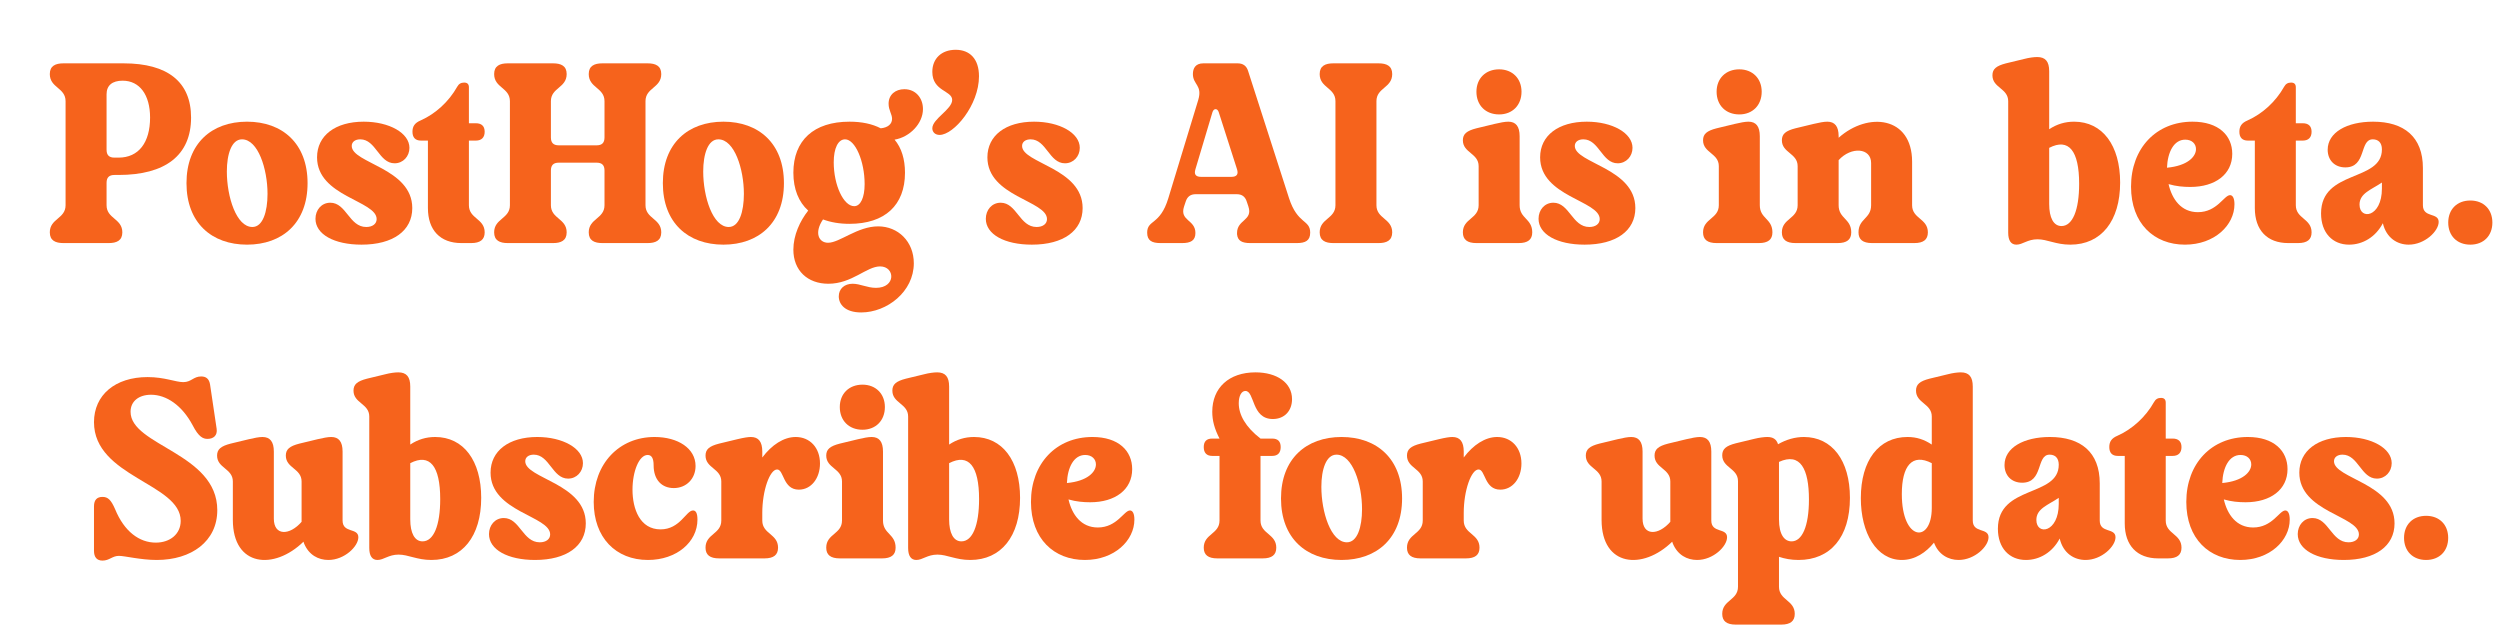<svg width="222" height="56" viewBox="0 0 222 56" fill="none" xmlns="http://www.w3.org/2000/svg">
<g filter="url(#filter0_d_17862_129074)">
<path d="M5.981 17.907H1.949C1.249 17.907 0.745 17.683 0.745 16.955C0.745 15.723 2.145 15.751 2.145 14.547V5.307C2.145 4.103 0.745 4.131 0.745 2.899C0.745 2.171 1.249 1.947 1.949 1.947H7.297C11.217 1.947 13.289 3.599 13.289 6.763C13.289 10.123 10.993 11.859 6.849 11.859H6.485C6.009 11.859 5.785 12.083 5.785 12.559V14.547C5.785 15.751 7.185 15.723 7.185 16.955C7.185 17.683 6.681 17.907 5.981 17.907ZM5.785 4.691V9.619C5.785 10.095 6.009 10.319 6.485 10.319H6.849C8.641 10.319 9.649 8.975 9.649 6.763C9.649 4.747 8.725 3.487 7.213 3.487C6.289 3.487 5.785 3.907 5.785 4.691Z" fill="#F6631C"/>
<path d="M12.882 12.587C12.882 9.059 15.122 7.127 18.258 7.127C21.394 7.127 23.634 9.059 23.634 12.587C23.634 16.115 21.394 18.047 18.258 18.047C15.122 18.047 12.882 16.115 12.882 12.587ZM20.078 13.539C20.078 11.327 19.238 8.695 17.81 8.695C16.886 8.695 16.466 10.011 16.466 11.551C16.466 13.791 17.306 16.479 18.734 16.479C19.658 16.479 20.078 15.135 20.078 13.539Z" fill="#F6631C"/>
<path d="M25.652 14.323C27.08 14.323 27.332 16.479 28.844 16.479C29.404 16.479 29.768 16.199 29.768 15.779C29.768 14.127 24.476 13.791 24.476 10.291C24.476 8.359 26.1 7.127 28.62 7.127C30.888 7.127 32.68 8.135 32.68 9.451C32.68 10.207 32.12 10.823 31.364 10.823C29.964 10.823 29.712 8.695 28.312 8.695C27.864 8.695 27.556 8.919 27.556 9.283C27.556 10.823 32.932 11.243 32.932 14.799C32.932 16.815 31.224 18.047 28.424 18.047C25.988 18.047 24.336 17.123 24.336 15.751C24.336 14.967 24.868 14.323 25.652 14.323Z" fill="#F6631C"/>
<path d="M34.321 14.799V8.807H33.705C33.201 8.807 32.949 8.527 32.949 8.023C32.949 7.547 33.145 7.239 33.677 7.015C34.993 6.427 36.169 5.363 36.925 4.019C37.065 3.767 37.261 3.655 37.541 3.655C37.821 3.655 37.961 3.795 37.961 4.075V7.267H38.577C39.081 7.267 39.361 7.519 39.361 8.023C39.361 8.527 39.081 8.807 38.577 8.807H37.961V14.547C37.961 15.751 39.361 15.723 39.361 16.955C39.361 17.599 38.969 17.907 38.157 17.907H37.289C35.413 17.907 34.321 16.759 34.321 14.799Z" fill="#F6631C"/>
<path d="M45.438 17.907H41.406C40.706 17.907 40.202 17.683 40.202 16.955C40.202 15.723 41.602 15.751 41.602 14.547V5.307C41.602 4.103 40.202 4.131 40.202 2.899C40.202 2.171 40.706 1.947 41.406 1.947H45.438C46.138 1.947 46.642 2.171 46.642 2.899C46.642 4.131 45.242 4.103 45.242 5.307V8.527C45.242 9.003 45.466 9.227 45.942 9.227H49.302C49.778 9.227 50.002 9.003 50.002 8.527V5.307C50.002 4.103 48.602 4.131 48.602 2.899C48.602 2.171 49.106 1.947 49.806 1.947H53.838C54.538 1.947 55.042 2.171 55.042 2.899C55.042 4.131 53.642 4.103 53.642 5.307V14.547C53.642 15.751 55.042 15.723 55.042 16.955C55.042 17.683 54.538 17.907 53.838 17.907H49.806C49.106 17.907 48.602 17.683 48.602 16.955C48.602 15.723 50.002 15.751 50.002 14.547V11.467C50.002 10.991 49.778 10.767 49.302 10.767H45.942C45.466 10.767 45.242 10.991 45.242 11.467V14.547C45.242 15.751 46.642 15.723 46.642 16.955C46.642 17.683 46.138 17.907 45.438 17.907Z" fill="#F6631C"/>
<path d="M55.183 12.587C55.183 9.059 57.423 7.127 60.559 7.127C63.695 7.127 65.935 9.059 65.935 12.587C65.935 16.115 63.695 18.047 60.559 18.047C57.423 18.047 55.183 16.115 55.183 12.587ZM62.379 13.539C62.379 11.327 61.539 8.695 60.111 8.695C59.187 8.695 58.767 10.011 58.767 11.551C58.767 13.791 59.607 16.479 61.035 16.479C61.959 16.479 62.379 15.135 62.379 13.539Z" fill="#F6631C"/>
<path d="M66.773 11.663C66.773 8.779 68.593 7.127 71.757 7.127C72.849 7.127 73.773 7.323 74.529 7.715C75.145 7.659 75.537 7.351 75.537 6.875C75.537 6.455 75.229 6.119 75.229 5.531C75.229 4.719 75.845 4.243 76.629 4.243C77.637 4.243 78.281 5.027 78.281 6.007C78.281 7.295 77.105 8.499 75.761 8.723C76.377 9.451 76.685 10.459 76.685 11.663C76.685 14.547 74.893 16.199 71.757 16.199C70.861 16.199 70.077 16.059 69.405 15.807C68.593 17.011 69.041 17.879 69.853 17.879C70.889 17.879 72.457 16.423 74.305 16.423C76.069 16.423 77.469 17.767 77.469 19.699C77.469 22.219 75.089 24.067 72.793 24.067C71.365 24.067 70.805 23.339 70.805 22.639C70.805 21.967 71.309 21.519 72.037 21.519C72.709 21.519 73.325 21.883 74.109 21.883C75.901 21.883 75.817 19.979 74.473 19.979C73.269 19.979 71.981 21.519 69.881 21.519C68.033 21.519 66.773 20.343 66.773 18.495C66.773 17.207 67.361 15.947 68.089 15.023C67.249 14.267 66.773 13.119 66.773 11.663ZM72.177 14.631C72.737 14.631 73.101 13.875 73.101 12.671C73.101 10.627 72.261 8.695 71.365 8.695C70.749 8.695 70.357 9.479 70.357 10.739C70.357 12.755 71.225 14.631 72.177 14.631Z" fill="#F6631C"/>
<path d="M79.756 8.303C79.364 8.303 79.112 8.051 79.112 7.715C79.112 6.875 80.876 6.035 80.876 5.195C80.876 4.355 79.112 4.439 79.112 2.703C79.112 1.527 79.924 0.743 81.184 0.743C82.444 0.743 83.256 1.555 83.256 3.095C83.256 5.671 81.016 8.303 79.756 8.303Z" fill="#F6631C"/>
<path d="M85.179 14.323C86.607 14.323 86.859 16.479 88.371 16.479C88.931 16.479 89.295 16.199 89.295 15.779C89.295 14.127 84.003 13.791 84.003 10.291C84.003 8.359 85.627 7.127 88.147 7.127C90.415 7.127 92.207 8.135 92.207 9.451C92.207 10.207 91.647 10.823 90.891 10.823C89.491 10.823 89.239 8.695 87.839 8.695C87.391 8.695 87.083 8.919 87.083 9.283C87.083 10.823 92.459 11.243 92.459 14.799C92.459 16.815 90.751 18.047 87.951 18.047C85.515 18.047 83.863 17.123 83.863 15.751C83.863 14.967 84.395 14.323 85.179 14.323Z" fill="#F6631C"/>
<path d="M100.067 13.931L102.727 5.195C103.119 3.879 102.251 3.851 102.251 2.899C102.251 2.395 102.475 1.947 103.175 1.947H106.227C106.703 1.947 107.011 2.171 107.151 2.619L110.791 13.931C111.547 16.255 112.667 15.807 112.667 16.983C112.667 17.683 112.247 17.907 111.491 17.907H107.347C106.619 17.907 106.227 17.711 106.171 17.123V17.011C106.171 15.807 107.599 15.919 107.179 14.659L107.039 14.239C106.899 13.791 106.619 13.567 106.143 13.567H102.503C102.027 13.567 101.747 13.791 101.607 14.239L101.467 14.659C101.047 15.947 102.475 15.807 102.475 17.011C102.475 17.683 102.055 17.907 101.299 17.907H99.367C98.611 17.907 98.191 17.683 98.191 16.983C98.191 15.807 99.339 16.339 100.067 13.931ZM102.979 12.027H105.667C106.143 12.027 106.311 11.803 106.171 11.355L104.547 6.287C104.435 5.923 104.099 5.923 103.987 6.287L102.475 11.355C102.335 11.803 102.503 12.027 102.979 12.027Z" fill="#F6631C"/>
<path d="M118.746 17.907H114.714C114.014 17.907 113.51 17.683 113.51 16.955C113.51 15.723 114.91 15.751 114.91 14.547V5.307C114.91 4.103 113.51 4.131 113.51 2.899C113.51 2.171 114.014 1.947 114.714 1.947H118.746C119.446 1.947 119.95 2.171 119.95 2.899C119.95 4.131 118.55 4.103 118.55 5.307V14.547C118.55 15.751 119.95 15.723 119.95 16.955C119.95 17.683 119.446 17.907 118.746 17.907Z" fill="#F6631C"/>
<path d="M127.429 4.467C127.429 3.291 128.241 2.479 129.445 2.479C130.621 2.479 131.433 3.291 131.433 4.467C131.433 5.671 130.621 6.483 129.445 6.483C128.241 6.483 127.429 5.671 127.429 4.467ZM131.181 17.907H127.429C126.617 17.907 126.225 17.599 126.225 16.955C126.225 15.723 127.625 15.751 127.625 14.547V11.075C127.625 9.927 126.225 9.899 126.225 8.779C126.225 8.219 126.561 7.939 127.429 7.715L129.053 7.323C129.529 7.211 129.949 7.127 130.257 7.127C130.929 7.127 131.265 7.547 131.265 8.415V14.547C131.265 15.751 132.385 15.723 132.385 16.955C132.385 17.599 131.993 17.907 131.181 17.907Z" fill="#F6631C"/>
<path d="M134.261 14.323C135.689 14.323 135.941 16.479 137.453 16.479C138.013 16.479 138.377 16.199 138.377 15.779C138.377 14.127 133.085 13.791 133.085 10.291C133.085 8.359 134.709 7.127 137.229 7.127C139.497 7.127 141.289 8.135 141.289 9.451C141.289 10.207 140.729 10.823 139.973 10.823C138.573 10.823 138.321 8.695 136.921 8.695C136.473 8.695 136.165 8.919 136.165 9.283C136.165 10.823 141.541 11.243 141.541 14.799C141.541 16.815 139.833 18.047 137.033 18.047C134.597 18.047 132.945 17.123 132.945 15.751C132.945 14.967 133.477 14.323 134.261 14.323Z" fill="#F6631C"/>
<path d="M148.757 4.467C148.757 3.291 149.569 2.479 150.773 2.479C151.949 2.479 152.761 3.291 152.761 4.467C152.761 5.671 151.949 6.483 150.773 6.483C149.569 6.483 148.757 5.671 148.757 4.467ZM152.509 17.907H148.757C147.945 17.907 147.553 17.599 147.553 16.955C147.553 15.723 148.953 15.751 148.953 14.547V11.075C148.953 9.927 147.553 9.899 147.553 8.779C147.553 8.219 147.889 7.939 148.757 7.715L150.381 7.323C150.857 7.211 151.277 7.127 151.585 7.127C152.257 7.127 152.593 7.547 152.593 8.415V14.547C152.593 15.751 153.713 15.723 153.713 16.955C153.713 17.599 153.321 17.907 152.509 17.907Z" fill="#F6631C"/>
<path d="M159.509 17.907H155.757C154.945 17.907 154.553 17.599 154.553 16.955C154.553 15.723 155.953 15.751 155.953 14.547V11.075C155.953 9.927 154.553 9.899 154.553 8.779C154.553 8.219 154.889 7.939 155.757 7.715L157.381 7.323C157.857 7.211 158.277 7.127 158.585 7.127C159.257 7.127 159.593 7.547 159.593 8.415V8.555C162.197 6.231 166.117 6.651 166.117 10.683V14.547C166.117 15.751 167.517 15.723 167.517 16.955C167.517 17.599 167.125 17.907 166.313 17.907H162.561C161.749 17.907 161.357 17.599 161.357 16.955C161.357 15.723 162.477 15.751 162.477 14.547V10.795C162.477 9.451 160.713 9.311 159.593 10.543V14.547C159.593 15.751 160.713 15.723 160.713 16.955C160.713 17.599 160.321 17.907 159.509 17.907Z" fill="#F6631C"/>
<path d="M174.65 16.983V5.307C174.65 4.159 173.25 4.131 173.25 3.011C173.25 2.451 173.586 2.171 174.454 1.947L176.078 1.555C176.498 1.443 176.946 1.387 177.226 1.387C177.954 1.387 178.29 1.779 178.29 2.647V7.799C178.962 7.351 179.69 7.127 180.502 7.127C183.022 7.127 184.59 9.227 184.59 12.531C184.59 15.947 182.91 18.047 180.166 18.047C178.878 18.047 178.122 17.571 177.254 17.571C176.358 17.571 175.938 18.047 175.378 18.047C174.902 18.047 174.65 17.683 174.65 16.983ZM178.29 9.451V14.435C178.29 15.667 178.682 16.395 179.382 16.395C180.362 16.395 180.95 14.995 180.95 12.643C180.95 9.703 180.026 8.555 178.29 9.451Z" fill="#F6631C"/>
<path d="M190.346 18.047C187.602 18.047 185.558 16.171 185.558 12.895C185.558 9.479 187.798 7.127 191.018 7.127C193.342 7.127 194.546 8.359 194.546 9.983C194.546 11.803 193.034 12.923 190.822 12.923C190.206 12.923 189.562 12.867 188.89 12.671C189.198 14.015 190.01 15.163 191.494 15.163C193.202 15.163 193.818 13.651 194.35 13.651C194.602 13.651 194.742 13.959 194.742 14.463C194.742 16.311 192.978 18.047 190.346 18.047ZM188.75 11.215C190.57 11.047 191.326 10.235 191.326 9.563C191.326 9.087 190.962 8.723 190.374 8.723C189.366 8.723 188.806 9.815 188.75 11.215Z" fill="#F6631C"/>
<path d="M196.551 14.799V8.807H195.935C195.431 8.807 195.179 8.527 195.179 8.023C195.179 7.547 195.375 7.239 195.907 7.015C197.223 6.427 198.399 5.363 199.155 4.019C199.295 3.767 199.491 3.655 199.771 3.655C200.051 3.655 200.191 3.795 200.191 4.075V7.267H200.807C201.311 7.267 201.591 7.519 201.591 8.023C201.591 8.527 201.311 8.807 200.807 8.807H200.191V14.547C200.191 15.751 201.591 15.723 201.591 16.955C201.591 17.599 201.199 17.907 200.387 17.907H199.519C197.643 17.907 196.551 16.759 196.551 14.799Z" fill="#F6631C"/>
<path d="M207.836 9.591C207.836 8.975 207.5 8.695 207.024 8.695C205.82 8.695 206.492 11.187 204.588 11.187C203.636 11.187 203.02 10.543 203.02 9.619C203.02 8.079 204.728 7.127 207.052 7.127C209.796 7.127 211.476 8.471 211.476 11.243V14.547C211.476 15.695 212.876 15.163 212.876 16.031C212.876 16.843 211.644 18.047 210.216 18.047C209.208 18.047 208.228 17.459 207.92 16.143C207.276 17.375 206.128 18.047 204.924 18.047C203.44 18.047 202.432 16.983 202.432 15.275C202.432 11.355 207.836 12.503 207.836 9.591ZM207.836 12.531C206.884 13.175 205.848 13.483 205.848 14.491C205.848 15.891 207.836 15.639 207.836 13.063V12.531Z" fill="#F6631C"/>
<path d="M213.725 16.087C213.725 14.911 214.509 14.127 215.685 14.127C216.861 14.127 217.645 14.911 217.645 16.087C217.645 17.263 216.861 18.047 215.685 18.047C214.509 18.047 213.725 17.263 213.725 16.087Z" fill="#F6631C"/>
<path d="M14.973 30.451L15.56 34.399C15.645 34.987 15.28 35.295 14.748 35.295C14.357 35.295 13.964 35.127 13.432 34.091C12.48 32.299 11.081 31.375 9.736 31.375C8.672 31.375 7.916 31.935 7.916 32.887C7.916 35.911 15.617 36.555 15.617 41.623C15.617 44.395 13.32 46.047 10.241 46.047C8.812 46.047 7.412 45.683 6.88 45.683C6.292 45.683 6.04 46.103 5.424 46.103C4.92 46.103 4.668 45.795 4.668 45.235V41.287C4.668 40.699 4.948 40.447 5.424 40.447C5.9 40.447 6.18 40.699 6.544 41.539C7.356 43.527 8.7 44.507 10.156 44.507C11.416 44.507 12.368 43.751 12.368 42.575C12.368 39.243 4.668 38.683 4.668 33.811C4.668 31.403 6.544 29.807 9.428 29.807C10.941 29.807 11.921 30.255 12.592 30.255C13.32 30.255 13.489 29.751 14.188 29.751C14.636 29.751 14.889 29.975 14.973 30.451Z" fill="#F6631C"/>
<path d="M22.907 35.715L24.531 35.323C25.007 35.211 25.427 35.127 25.735 35.127C26.407 35.127 26.743 35.547 26.743 36.415V42.547C26.743 43.695 28.143 43.163 28.143 44.031C28.143 44.843 26.911 46.047 25.483 46.047C24.587 46.047 23.747 45.599 23.327 44.591L23.271 44.423C20.667 46.971 16.999 46.663 16.999 42.491V39.075C16.999 37.927 15.599 37.899 15.599 36.779C15.599 36.219 15.935 35.939 16.803 35.715L18.427 35.323C18.903 35.211 19.323 35.127 19.631 35.127C20.303 35.127 20.639 35.547 20.639 36.415V42.379C20.639 43.919 22.039 43.891 23.103 42.659V39.075C23.103 37.927 21.703 37.899 21.703 36.779C21.703 36.219 22.039 35.939 22.907 35.715Z" fill="#F6631C"/>
<path d="M29.113 44.983V33.307C29.113 32.159 27.713 32.131 27.713 31.011C27.713 30.451 28.049 30.171 28.917 29.947L30.541 29.555C30.961 29.443 31.409 29.387 31.689 29.387C32.417 29.387 32.753 29.779 32.753 30.647V35.799C33.425 35.351 34.153 35.127 34.965 35.127C37.485 35.127 39.053 37.227 39.053 40.531C39.053 43.947 37.373 46.047 34.629 46.047C33.341 46.047 32.585 45.571 31.717 45.571C30.821 45.571 30.401 46.047 29.841 46.047C29.365 46.047 29.113 45.683 29.113 44.983ZM32.753 37.451V42.435C32.753 43.667 33.145 44.395 33.845 44.395C34.825 44.395 35.413 42.995 35.413 40.643C35.413 37.703 34.489 36.555 32.753 37.451Z" fill="#F6631C"/>
<path d="M41.06 42.323C42.488 42.323 42.74 44.479 44.252 44.479C44.812 44.479 45.176 44.199 45.176 43.779C45.176 42.127 39.884 41.791 39.884 38.291C39.884 36.359 41.508 35.127 44.028 35.127C46.296 35.127 48.088 36.135 48.088 37.451C48.088 38.207 47.528 38.823 46.772 38.823C45.372 38.823 45.12 36.695 43.72 36.695C43.272 36.695 42.964 36.919 42.964 37.283C42.964 38.823 48.34 39.243 48.34 42.799C48.34 44.815 46.632 46.047 43.832 46.047C41.396 46.047 39.744 45.123 39.744 43.751C39.744 42.967 40.276 42.323 41.06 42.323Z" fill="#F6631C"/>
<path d="M49.044 40.895C49.044 37.479 51.312 35.127 54.448 35.127C56.52 35.127 58.088 36.135 58.088 37.703C58.088 38.823 57.276 39.663 56.156 39.663C55.092 39.663 54.364 38.935 54.364 37.647C54.364 37.031 54.196 36.723 53.832 36.723C53.076 36.723 52.488 38.179 52.488 39.803C52.488 41.539 53.16 43.331 54.98 43.331C56.716 43.331 57.248 41.651 57.864 41.651C58.088 41.651 58.256 41.847 58.256 42.463C58.256 44.451 56.408 46.047 53.86 46.047C51.004 46.047 49.044 44.059 49.044 40.895Z" fill="#F6631C"/>
<path d="M64.209 45.907H60.177C59.365 45.907 58.973 45.599 58.973 44.955C58.973 43.723 60.373 43.751 60.373 42.547V39.075C60.373 37.927 58.973 37.899 58.973 36.779C58.973 36.219 59.309 35.939 60.177 35.715L61.801 35.323C62.389 35.183 62.753 35.127 63.005 35.127C63.677 35.127 64.013 35.547 64.013 36.415V36.947C64.853 35.827 65.917 35.127 66.981 35.127C68.241 35.127 69.137 36.079 69.137 37.479C69.137 38.795 68.353 39.803 67.261 39.803C65.833 39.803 65.945 38.011 65.329 38.011C64.685 38.011 64.013 39.859 64.013 41.875V42.547C64.013 43.751 65.413 43.723 65.413 44.955C65.413 45.599 65.021 45.907 64.209 45.907Z" fill="#F6631C"/>
<path d="M70.896 32.467C70.896 31.291 71.708 30.479 72.912 30.479C74.088 30.479 74.9 31.291 74.9 32.467C74.9 33.671 74.088 34.483 72.912 34.483C71.708 34.483 70.896 33.671 70.896 32.467ZM74.648 45.907H70.896C70.084 45.907 69.692 45.599 69.692 44.955C69.692 43.723 71.092 43.751 71.092 42.547V39.075C71.092 37.927 69.692 37.899 69.692 36.779C69.692 36.219 70.028 35.939 70.896 35.715L72.52 35.323C72.996 35.211 73.416 35.127 73.724 35.127C74.396 35.127 74.732 35.547 74.732 36.415V42.547C74.732 43.751 75.852 43.723 75.852 44.955C75.852 45.599 75.46 45.907 74.648 45.907Z" fill="#F6631C"/>
<path d="M76.964 44.983V33.307C76.964 32.159 75.564 32.131 75.564 31.011C75.564 30.451 75.9 30.171 76.768 29.947L78.392 29.555C78.812 29.443 79.26 29.387 79.54 29.387C80.268 29.387 80.604 29.779 80.604 30.647V35.799C81.276 35.351 82.004 35.127 82.816 35.127C85.336 35.127 86.904 37.227 86.904 40.531C86.904 43.947 85.224 46.047 82.48 46.047C81.192 46.047 80.436 45.571 79.568 45.571C78.672 45.571 78.252 46.047 77.692 46.047C77.216 46.047 76.964 45.683 76.964 44.983ZM80.604 37.451V42.435C80.604 43.667 80.996 44.395 81.696 44.395C82.676 44.395 83.264 42.995 83.264 40.643C83.264 37.703 82.34 36.555 80.604 37.451Z" fill="#F6631C"/>
<path d="M92.66 46.047C89.916 46.047 87.872 44.171 87.872 40.895C87.872 37.479 90.112 35.127 93.332 35.127C95.656 35.127 96.86 36.359 96.86 37.983C96.86 39.803 95.348 40.923 93.136 40.923C92.52 40.923 91.876 40.867 91.204 40.671C91.512 42.015 92.324 43.163 93.808 43.163C95.516 43.163 96.132 41.651 96.664 41.651C96.916 41.651 97.056 41.959 97.056 42.463C97.056 44.311 95.292 46.047 92.66 46.047ZM91.064 39.215C92.884 39.047 93.64 38.235 93.64 37.563C93.64 37.087 93.276 36.723 92.688 36.723C91.68 36.723 91.12 37.815 91.064 39.215Z" fill="#F6631C"/>
<path d="M108.451 45.907H104.419C103.607 45.907 103.215 45.599 103.215 44.955C103.215 43.723 104.615 43.751 104.615 42.547V36.807H103.971C103.467 36.807 103.215 36.527 103.215 36.023C103.215 35.519 103.467 35.267 103.971 35.267H104.615C104.167 34.399 103.971 33.671 103.971 32.887C103.971 30.759 105.455 29.387 107.807 29.387C109.711 29.387 111.055 30.311 111.055 31.767C111.055 32.775 110.411 33.531 109.347 33.531C107.443 33.531 107.751 31.039 106.911 31.039C106.575 31.039 106.323 31.459 106.323 32.131C106.323 33.139 106.911 34.231 108.255 35.267H109.291C109.795 35.267 110.047 35.519 110.047 36.023C110.047 36.527 109.795 36.807 109.291 36.807H108.255V42.547C108.255 43.751 109.655 43.723 109.655 44.955C109.655 45.599 109.263 45.907 108.451 45.907Z" fill="#F6631C"/>
<path d="M110.075 40.587C110.075 37.059 112.315 35.127 115.451 35.127C118.587 35.127 120.827 37.059 120.827 40.587C120.827 44.115 118.587 46.047 115.451 46.047C112.315 46.047 110.075 44.115 110.075 40.587ZM117.271 41.539C117.271 39.327 116.431 36.695 115.003 36.695C114.079 36.695 113.659 38.011 113.659 39.551C113.659 41.791 114.499 44.479 115.927 44.479C116.851 44.479 117.271 43.135 117.271 41.539Z" fill="#F6631C"/>
<path d="M126.498 45.907H122.466C121.654 45.907 121.262 45.599 121.262 44.955C121.262 43.723 122.662 43.751 122.662 42.547V39.075C122.662 37.927 121.262 37.899 121.262 36.779C121.262 36.219 121.598 35.939 122.466 35.715L124.09 35.323C124.678 35.183 125.042 35.127 125.294 35.127C125.966 35.127 126.302 35.547 126.302 36.415V36.947C127.142 35.827 128.206 35.127 129.27 35.127C130.53 35.127 131.426 36.079 131.426 37.479C131.426 38.795 130.642 39.803 129.55 39.803C128.122 39.803 128.234 38.011 127.618 38.011C126.974 38.011 126.302 39.859 126.302 41.875V42.547C126.302 43.751 127.702 43.723 127.702 44.955C127.702 45.599 127.31 45.907 126.498 45.907Z" fill="#F6631C"/>
<path d="M144.45 35.715L146.074 35.323C146.55 35.211 146.97 35.127 147.278 35.127C147.95 35.127 148.286 35.547 148.286 36.415V42.547C148.286 43.695 149.686 43.163 149.686 44.031C149.686 44.843 148.454 46.047 147.026 46.047C146.13 46.047 145.29 45.599 144.87 44.591L144.814 44.423C142.21 46.971 138.542 46.663 138.542 42.491V39.075C138.542 37.927 137.142 37.899 137.142 36.779C137.142 36.219 137.478 35.939 138.346 35.715L139.97 35.323C140.446 35.211 140.866 35.127 141.174 35.127C141.846 35.127 142.182 35.547 142.182 36.415V42.379C142.182 43.919 143.582 43.891 144.646 42.659V39.075C144.646 37.927 143.246 37.899 143.246 36.779C143.246 36.219 143.582 35.939 144.45 35.715Z" fill="#F6631C"/>
<path d="M150.656 48.427V39.047C150.656 37.899 149.256 37.871 149.256 36.751C149.256 36.191 149.592 35.911 150.46 35.687L152.084 35.295C152.532 35.183 152.98 35.127 153.26 35.127C153.764 35.127 154.072 35.323 154.212 35.771C154.94 35.351 155.724 35.127 156.508 35.127C159 35.127 160.596 37.199 160.596 40.531C160.596 44.031 158.86 46.047 156.032 46.047C155.36 46.047 154.8 45.935 154.296 45.767V48.427C154.296 49.631 155.696 49.603 155.696 50.835C155.696 51.479 155.304 51.787 154.492 51.787H150.46C149.648 51.787 149.256 51.479 149.256 50.835C149.256 49.603 150.656 49.631 150.656 48.427ZM154.296 37.339V42.435C154.296 43.835 154.8 44.395 155.416 44.395C156.34 44.395 156.956 43.079 156.956 40.671C156.956 37.983 156.2 36.471 154.296 37.339Z" fill="#F6631C"/>
<path d="M167.668 29.947L169.292 29.555C169.712 29.443 170.16 29.387 170.44 29.387C171.168 29.387 171.504 29.779 171.504 30.647V42.547C171.504 43.695 172.904 43.163 172.904 44.031C172.904 44.843 171.672 46.047 170.244 46.047C169.348 46.047 168.452 45.571 168.06 44.507C167.36 45.375 166.38 46.047 165.204 46.047C162.964 46.047 161.564 43.667 161.564 40.559C161.564 37.199 163.16 35.127 165.708 35.127C166.52 35.127 167.192 35.351 167.864 35.799V33.307C167.864 32.159 166.464 32.131 166.464 31.011C166.464 30.451 166.8 30.171 167.668 29.947ZM167.864 37.451C166.128 36.555 165.204 37.675 165.204 40.195C165.204 44.423 167.864 44.591 167.864 41.427V37.451Z" fill="#F6631C"/>
<path d="M179.139 37.591C179.139 36.975 178.803 36.695 178.327 36.695C177.123 36.695 177.795 39.187 175.891 39.187C174.939 39.187 174.323 38.543 174.323 37.619C174.323 36.079 176.031 35.127 178.355 35.127C181.099 35.127 182.779 36.471 182.779 39.243V42.547C182.779 43.695 184.179 43.163 184.179 44.031C184.179 44.843 182.947 46.047 181.519 46.047C180.511 46.047 179.531 45.459 179.223 44.143C178.579 45.375 177.431 46.047 176.227 46.047C174.743 46.047 173.735 44.983 173.735 43.275C173.735 39.355 179.139 40.503 179.139 37.591ZM179.139 40.531C178.187 41.175 177.151 41.483 177.151 42.491C177.151 43.891 179.139 43.639 179.139 41.063V40.531Z" fill="#F6631C"/>
<path d="M184.999 42.799V36.807H184.383C183.879 36.807 183.627 36.527 183.627 36.023C183.627 35.547 183.823 35.239 184.355 35.015C185.671 34.427 186.847 33.363 187.603 32.019C187.743 31.767 187.939 31.655 188.219 31.655C188.499 31.655 188.639 31.795 188.639 32.075V35.267H189.255C189.759 35.267 190.039 35.519 190.039 36.023C190.039 36.527 189.759 36.807 189.255 36.807H188.639V42.547C188.639 43.751 190.039 43.723 190.039 44.955C190.039 45.599 189.647 45.907 188.835 45.907H187.967C186.091 45.907 184.999 44.759 184.999 42.799Z" fill="#F6631C"/>
<path d="M195.254 46.047C192.51 46.047 190.466 44.171 190.466 40.895C190.466 37.479 192.706 35.127 195.926 35.127C198.25 35.127 199.454 36.359 199.454 37.983C199.454 39.803 197.942 40.923 195.73 40.923C195.114 40.923 194.47 40.867 193.798 40.671C194.106 42.015 194.918 43.163 196.402 43.163C198.11 43.163 198.726 41.651 199.258 41.651C199.51 41.651 199.65 41.959 199.65 42.463C199.65 44.311 197.886 46.047 195.254 46.047ZM193.658 39.215C195.478 39.047 196.234 38.235 196.234 37.563C196.234 37.087 195.87 36.723 195.282 36.723C194.274 36.723 193.714 37.815 193.658 39.215Z" fill="#F6631C"/>
<path d="M201.677 42.323C203.105 42.323 203.357 44.479 204.869 44.479C205.429 44.479 205.793 44.199 205.793 43.779C205.793 42.127 200.501 41.791 200.501 38.291C200.501 36.359 202.125 35.127 204.645 35.127C206.913 35.127 208.705 36.135 208.705 37.451C208.705 38.207 208.145 38.823 207.389 38.823C205.989 38.823 205.737 36.695 204.337 36.695C203.889 36.695 203.581 36.919 203.581 37.283C203.581 38.823 208.957 39.243 208.957 42.799C208.957 44.815 207.249 46.047 204.449 46.047C202.013 46.047 200.361 45.123 200.361 43.751C200.361 42.967 200.893 42.323 201.677 42.323Z" fill="#F6631C"/>
<path d="M209.801 44.087C209.801 42.911 210.585 42.127 211.761 42.127C212.937 42.127 213.721 42.911 213.721 44.087C213.721 45.263 212.937 46.047 211.761 46.047C210.585 46.047 209.801 45.263 209.801 44.087Z" fill="#F6631C"/>
</g>
<defs>
<filter id="filter0_d_17862_129074" x="0.745" y="0.743" width="220.579" height="54.722" filterUnits="userSpaceOnUse" color-interpolation-filters="sRGB">
<feFlood flood-opacity="0" result="BackgroundImageFix"/>
<feColorMatrix in="SourceAlpha" type="matrix" values="0 0 0 0 0 0 0 0 0 0 0 0 0 0 0 0 0 0 127 0" result="hardAlpha"/>
<feOffset dx="3.678" dy="3.678"/>
<feComposite in2="hardAlpha" operator="out"/>
<feColorMatrix type="matrix" values="0 0 0 0 0.898 0 0 0 0 0.847 0 0 0 0 0.71 0 0 0 0.5 0"/>
<feBlend mode="normal" in2="BackgroundImageFix" result="effect1_dropShadow_17862_129074"/>
<feBlend mode="normal" in="SourceGraphic" in2="effect1_dropShadow_17862_129074" result="shape"/>
</filter>
</defs>
</svg>
